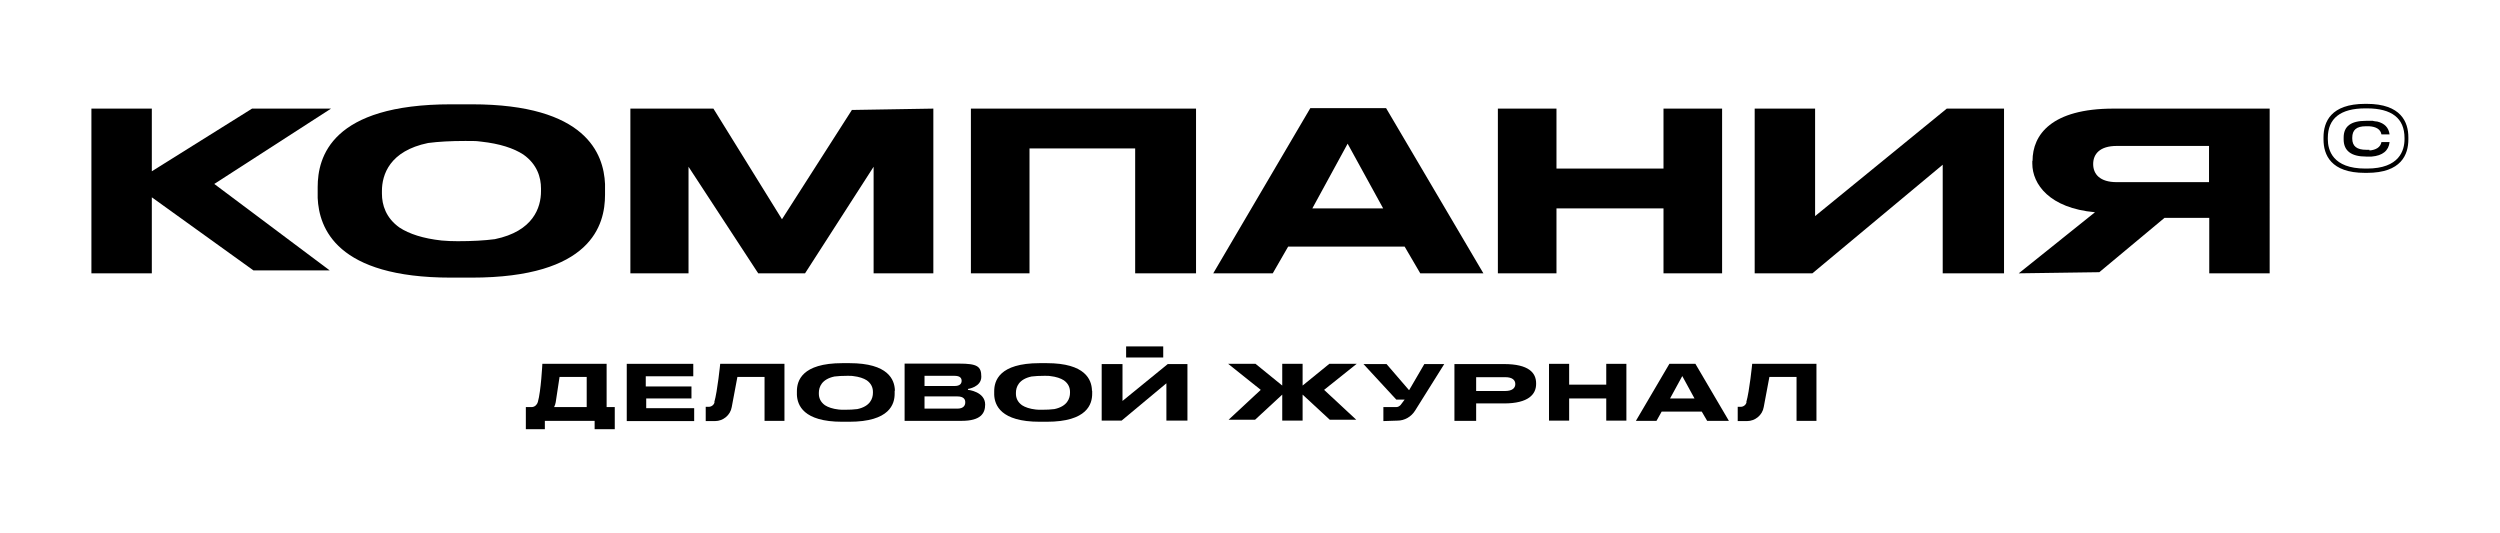 <?xml version="1.0" encoding="UTF-8"?> <svg xmlns="http://www.w3.org/2000/svg" xmlns:xlink="http://www.w3.org/1999/xlink" id="Layer_1" version="1.1" viewBox="0 0 1104.9 235.7"><defs><style> .st0 { fill: none; } .st1 { clip-path: url(#clippath); } </style><clipPath id="clippath"><rect class="st0" x="-425.5" y="-449.2" width="1920" height="1080"></rect></clipPath></defs><g class="st1"><path d="M315.8,177.8c-.3,1.2-1.4,2-2.6,2h-1.3v6.3h4.1c3.6,0,6.8-2.6,7.4-6.2l2.5-13.3h12v19.4h8.8v-25.2h-28.4s-1.2,12.1-2.6,16.9"></path><path d="M427.8,172.3v-.4s5.9-.8,5.9-5.4-1.8-5.8-9.8-5.8h-24.1v25.3h25.2c8.4,0,10.4-3.3,10.4-7.2,0-5.7-7.5-6.5-7.5-6.5M408.6,166.1h13.3c2.5,0,3.1,1.1,3.1,2.2s-.6,2.3-3.1,2.3h-13.3v-4.5ZM426.6,177.9c0,1.1-.6,2.7-3.5,2.7h-14.5v-5.4h14.5c2.9,0,3.5,1.4,3.5,2.5h0Z"></path><rect x="497.7" y="153.1" width="16.4" height="4.9"></rect><polygon points="496.1 177.2 496.1 160.9 486.9 160.9 486.9 185.9 495.7 185.9 515.5 169.4 515.5 185.9 524.8 185.9 524.8 160.9 516.1 160.9 496.1 177.2"></polygon><polygon points="587.5 160.8 575.7 170.4 575.7 160.8 574.6 160.8 566.7 160.8 566.7 160.8 566.7 170.4 554.9 160.8 542.8 160.8 557.2 172.3 543 185.5 554.7 185.5 566.7 174.4 566.7 185.9 566.7 185.9 574.6 185.9 575.7 185.9 575.7 174.4 587.7 185.5 599.4 185.5 585.2 172.3 599.6 160.8 587.5 160.8"></polygon><path d="M622.7,172.4l-9.9-11.5h-10.2l14.5,15.7h3.7s-1.8,2.4-1.8,2.4c-.5.5-1.1.9-1.8.9h-5.8v6.2l6.2-.2c3.2,0,6.1-1.7,7.8-4.4l12.9-20.6h-8.8l-6.7,11.5Z"></path><path d="M664.7,160.9h-21.9v25.1h9.6v-7.7h12.3c10.9,0,14.2-4.1,14.2-8.6v-.3c0-4.6-3.2-8.5-14.2-8.5M669.7,169.8c0,1.7-1.4,3-4.4,3h-12.9v-6.1h12.9c3.1,0,4.4,1.3,4.4,3h0Z"></path><path d="M395.5,172.7s0,0,0-.1c0,0,0-.1,0-.2-.2-4.5-2.8-11.9-20.1-11.9h-3.1c-18,0-20.1,7.9-20.1,12.4h0v1h0c0,.2,0,.3,0,.3,0,0,0,0,0,.1,0,0,0,.1,0,.2.2,4.5,2.8,11.9,20,11.9h3.1c18,0,20.1-7.9,20.1-12.4h0v-1h0c0-.2,0-.3,0-.3M373.3,181.1c-.9,0-1.8,0-2.6-.1-2.7-.3-4.7-1-6.1-1.9-2.1-1.5-2.7-3.4-2.7-5.1v-.4c0-2.5,1.2-6,6.9-7.2,1.6-.2,3.4-.3,5.6-.3s1.8,0,2.6.1c2.7.3,4.7,1,6.1,1.9,2.1,1.5,2.7,3.4,2.7,5.1v.4c0,2.5-1.2,6-6.9,7.2-1.6.2-3.4.3-5.6.3"></path><polygon points="285.6 176.1 305.6 176.1 305.6 170.8 285.4 170.8 285.4 166.3 306.4 166.3 306.4 160.8 277 160.8 277 186.1 306.8 186.1 306.8 180.4 285.6 180.4 285.6 176.1"></polygon><polygon points="709.9 170 693.5 170 693.5 160.8 684.6 160.8 684.6 185.9 693.5 185.9 693.5 176.1 709.9 176.1 709.9 185.9 718.8 185.9 718.8 160.8 709.9 160.8 709.9 170"></polygon><path d="M737.8,160.8l-14.8,25.2h9.1l2.3-4.1h17.7l2.4,4.1h9.6l-14.8-25.2h-11.5ZM738.1,176.1l5.4-9.9,5.4,9.9h-10.8Z"></path><path d="M771.9,177.8c-.3,1.2-1.4,2-2.6,2h-1.3v6.3h4.1c3.6,0,6.8-2.6,7.4-6.2l2.5-13.3h12v19.4h8.8v-25.2h-28.4s-1.2,12.1-2.6,16.9"></path><path d="M268.1,160.8h-28.4s-.6,12.1-2,16.9c-.3,1.1-1.3,2.1-2.5,2.2h-2.8v9.8h8.4v-3.7h22v3.7h8.9v-9.8h-3.6v-19.1ZM244.9,179.9c.3-.6.6-1.4.7-2.1l1.7-11.2h12v13.3h-14.4Z"></path><polygon points="146.3 48 111.4 48 67.1 75.7 67.1 48 40.4 48 40.4 120.8 67.1 120.8 67.1 87.2 112 119.5 145.7 119.5 94.7 81.3 146.3 48"></polygon><path d="M267.4,81.3c-.6-13.3-8.3-35.2-58.9-35.2h-9.1c-53,0-59,23.3-59,36.6v3.4c0,.4,0,.9,0,1.4.6,13.3,8.3,35.2,58.9,35.2h9.1c53,0,59-23.3,59-36.6v-3.4c0-.4,0-.9,0-1.4M202.3,106.6c-2.5,0-4.9-.1-7.1-.3-8.2-.9-14.3-2.9-18.6-5.7-6.1-4.3-7.8-10.1-7.8-15v-1.2c0-7.2,3.4-17.7,20.4-21.2,4.6-.6,10-.9,16.4-.9s4.9.1,7.1.3c8.2.9,14.3,2.9,18.6,5.7,6.1,4.3,7.8,10.1,7.8,15v1.2c0,7.2-3.4,17.7-20.4,21.2-4.6.6-10,.9-16.4.9"></path><polygon points="304.3 73.7 335.1 120.8 355.8 120.8 386.1 73.7 386.1 120.8 412.5 120.8 412.5 48 376.5 48.6 345.6 96.9 315.3 48 278.6 48 278.6 120.8 304.3 120.8 304.3 73.7"></polygon><polygon points="429.1 120.8 455 120.8 455 65.6 501.7 65.6 501.7 120.8 528.6 120.8 528.6 48 429.1 48 429.1 120.8"></polygon><path d="M569.3,109h51.5l6.9,11.8h27.9l-43-73h-33.5l-42.9,73h26.3l6.8-11.8ZM595.6,63.5l15.7,28.6h-31.3l15.6-28.6Z"></path><polygon points="687.9 92.1 735.2 92.1 735.2 120.8 761.1 120.8 761.1 48 735.2 48 735.2 74.5 687.9 74.5 687.9 48 662 48 662 120.8 687.9 120.8 687.9 92.1"></polygon><polygon points="802.2 95.5 802.2 48 775.5 48 775.5 120.8 801 120.8 858.6 72.8 858.6 120.8 885.7 120.8 885.7 48 860.4 48 802.2 95.5"></polygon><path d="M898.2,71.1v1.2c0,9.1,7.6,19.7,27.7,21.5l-33.7,27,35.6-.5,28.8-24h19.8v24.5h26.7V48h-69c-27.5,0-35.8,11.6-35.8,23.1M976.3,64.6v15.9h-40.8c-7.4,0-10.4-3.5-10.4-8h0c0-4.4,2.9-8,10.4-8h40.8Z"></path><path d="M1047.2,66.2s0,0,0,0c-.5,0-.9,0-1.4,0-4.1,0-6.2-1.5-6.2-5v-.3c0-3.5,1.9-5.1,6-5.1s1,0,1.5,0h0c3,.2,5,1.3,5.4,3.6h3.6c-.4-3-2.2-4.9-5.5-5.7,0,0,0,0,0,0-.3,0-.6,0-.9-.1-.3,0-.7-.1-1-.2-.5,0-1.1,0-1.6,0-.1,0-.3,0-.4,0,0,0,0,0,0,0-.1,0-.2,0-.3,0h-.7c-6.7,0-9.9,2.4-9.9,7.4v.8c0,5,3.3,7.6,9.9,7.6h.7c.2,0,.4,0,.5,0,0,0,0,0,0,0,.4,0,.9,0,1.3,0,4.8-.4,7.5-2.6,7.9-6.4h-3.6c-.4,2.3-2.5,3.5-5.3,3.7"></path><path d="M1046.1,45.9h-.8c-15.2,0-18.4,8-18.4,14.8v.9c0,6.8,3.2,14.8,18.3,14.8h.9c15.2,0,18.3-8.1,18.3-14.8v-.9c0-6.7-3.2-14.8-18.4-14.8M1062.7,61.5c0,4.9-2.2,13-16.6,13h-.7c-14.5,0-16.6-8.2-16.6-13v-.5c0-8.7,5.6-13.1,16.6-13.1h.7c11,0,16.6,4.4,16.6,13.1v.5Z"></path><path d="M482.6,172.7s0,0,0-.1c0,0,0-.1,0-.2-.2-4.5-2.8-11.9-20-11.9h-3.1c-18,0-20.1,7.9-20.1,12.4h0v1h0c0,.2,0,.3,0,.3,0,0,0,0,0,.1,0,0,0,.1,0,.2.2,4.5,2.8,11.9,20.1,11.9h3.1c18,0,20.1-7.9,20.1-12.4h0v-1h0c0-.2,0-.3,0-.3M460.4,181.1c-.9,0-1.8,0-2.6-.1-2.7-.3-4.7-1-6.1-1.9-2.1-1.5-2.7-3.4-2.7-5.1v-.4c0-2.5,1.2-6,6.9-7.2,1.6-.2,3.4-.3,5.6-.3s1.8,0,2.6.1c2.7.3,4.7,1,6.1,1.9,2.1,1.5,2.7,3.4,2.7,5.1v.4c0,2.5-1.2,6-6.9,7.2-1.6.2-3.4.3-5.6.3"></path></g></svg> 